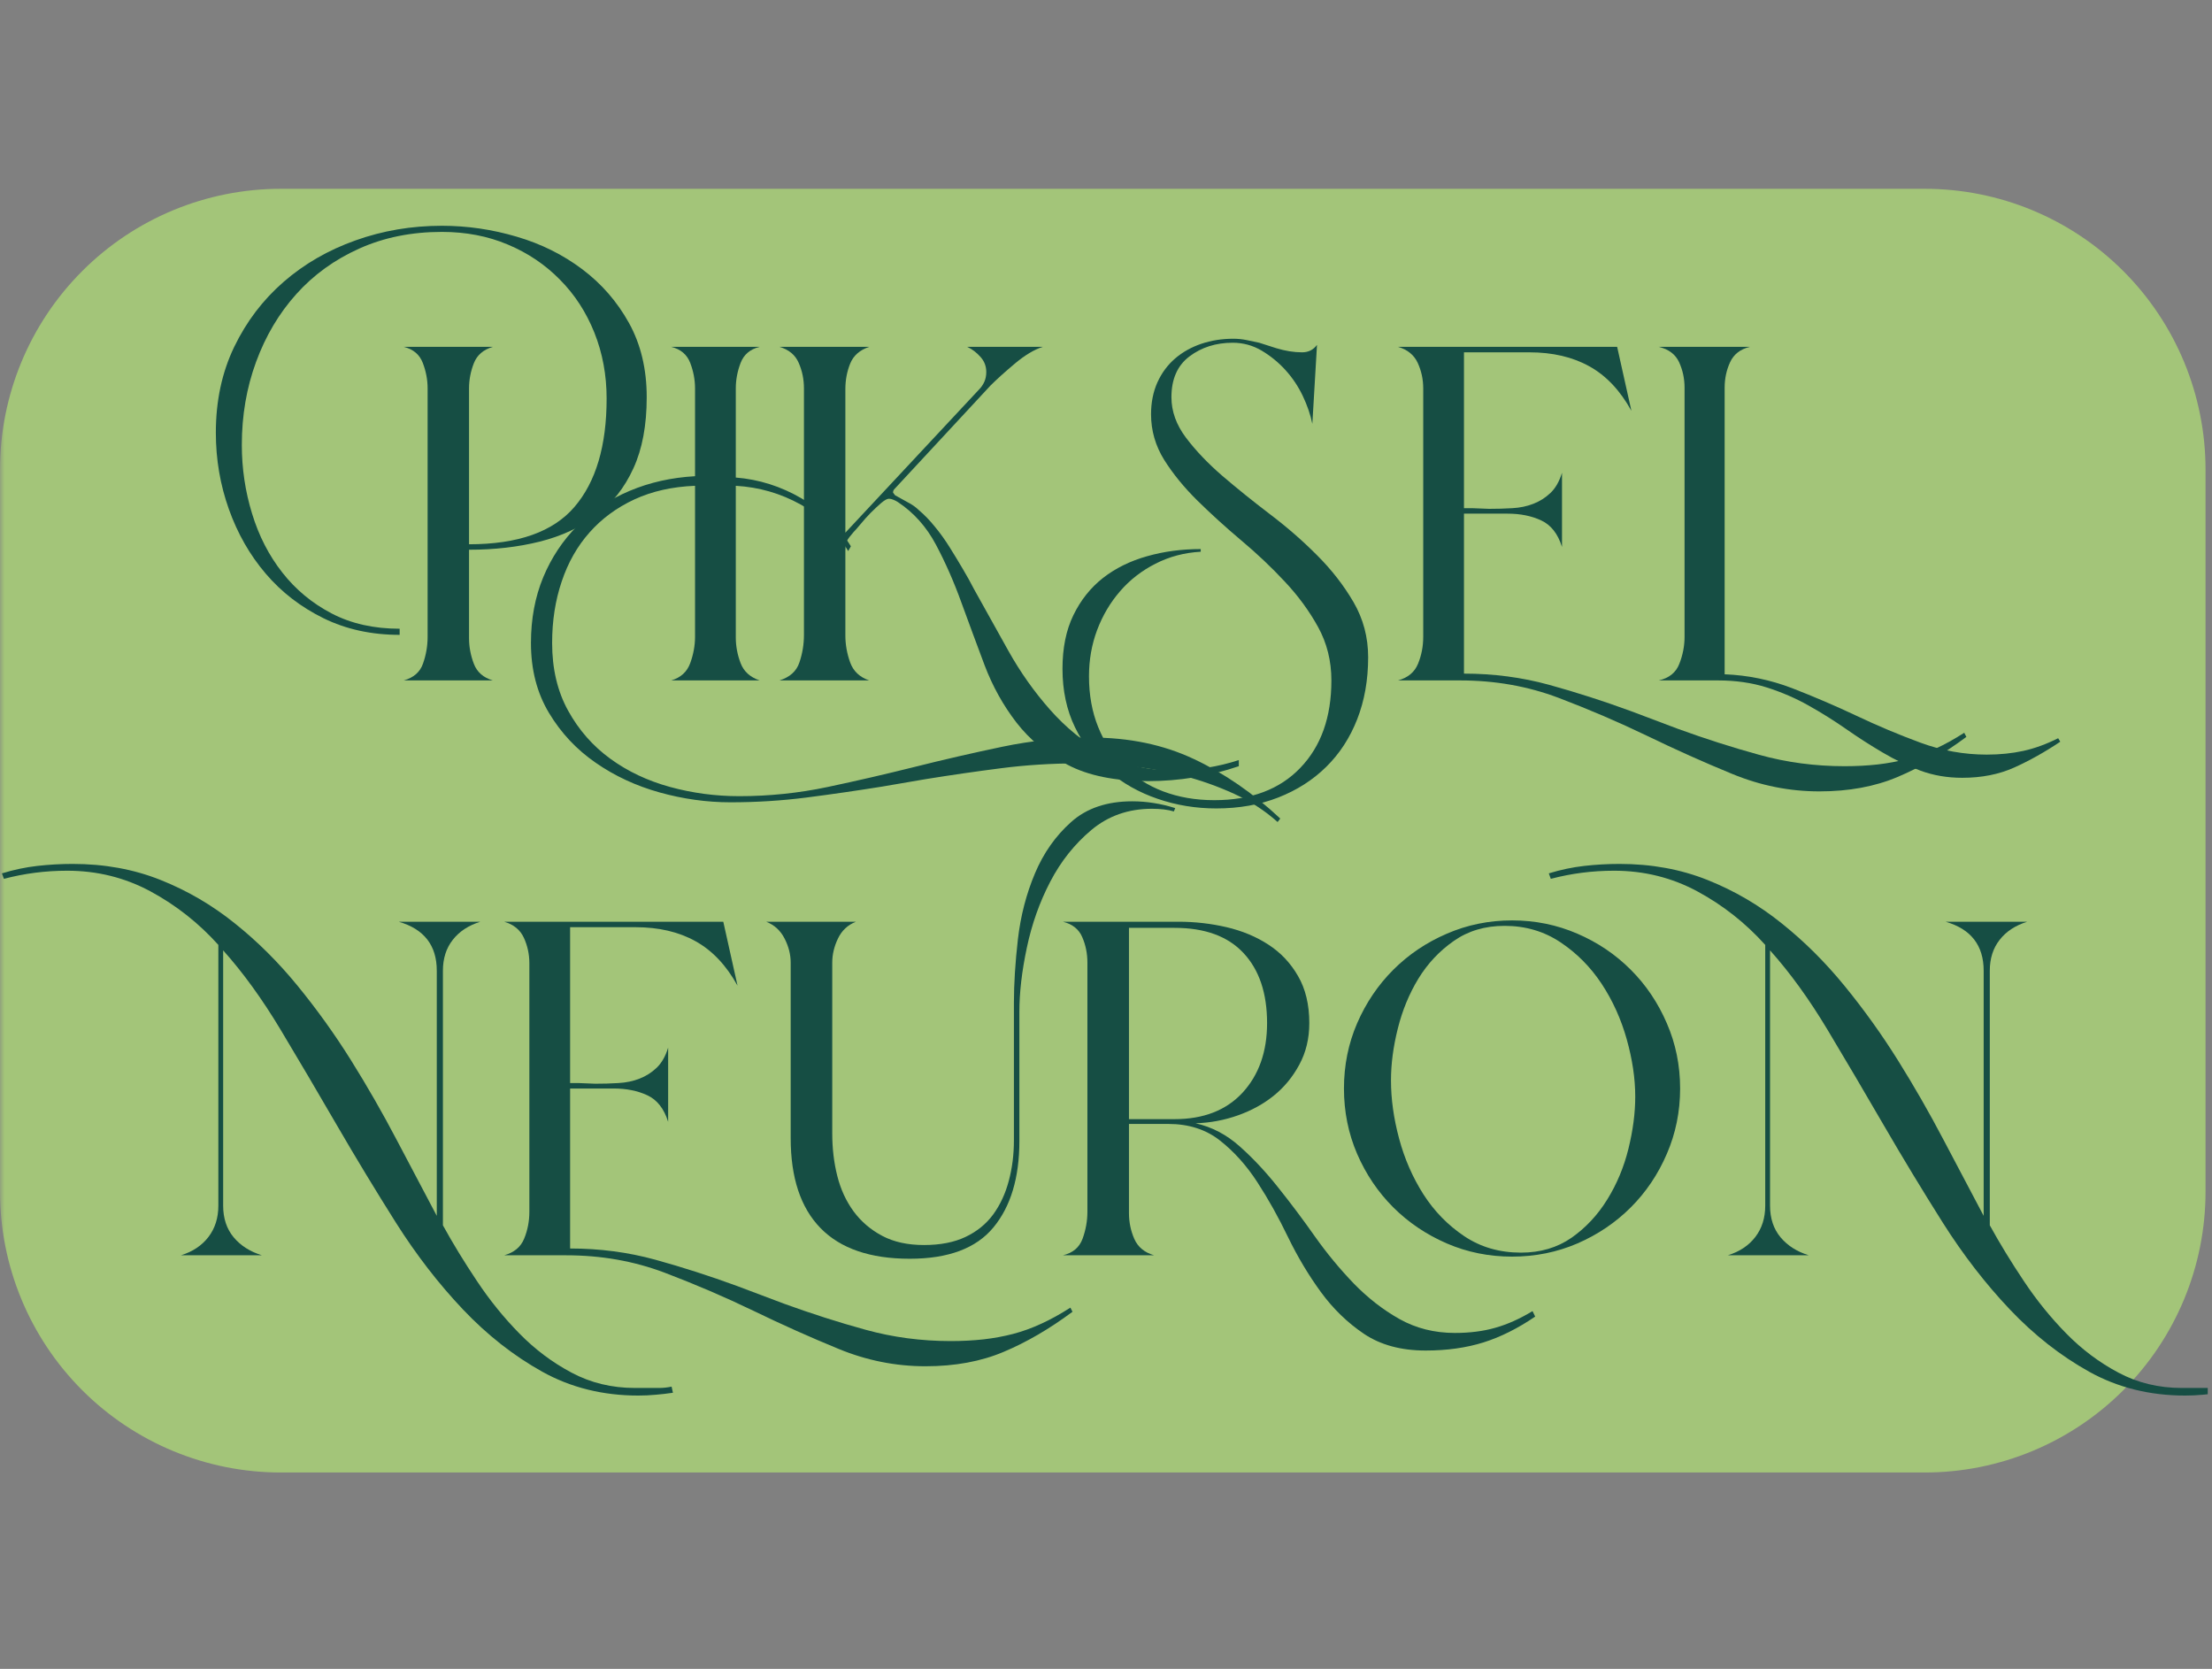 <svg xmlns="http://www.w3.org/2000/svg" xmlns:xlink="http://www.w3.org/1999/xlink" width="346" zoomAndPan="magnify" viewBox="0 0 259.5 195.75" height="261" preserveAspectRatio="xMidYMid meet" version="1.0"><rect x="0" y="0" width="259.5" height="195.75" fill="#808080" stroke="none"/><defs><filter x="0%" y="0%" width="100%" height="100%" id="9b0e8ae7d5"><feColorMatrix values="0 0 0 0 1 0 0 0 0 1 0 0 0 0 1 0 0 0 1 0" color-interpolation-filters="sRGB"/></filter><g/><mask id="71ff0ff666"><g filter="url(#9b0e8ae7d5)"><rect x="-25.95" width="311.4" fill="#000000" y="-19.575" height="234.9" fill-opacity="0.54"/></g></mask><clipPath id="bbea878d1e"><path d="M 0 0.145 L 258.797 0.145 L 258.797 150.719 L 0 150.719 Z M 0 0.145 " clip-rule="nonzero"/></clipPath><clipPath id="896b11a35c"><path d="M 32.938 0.145 L 225.805 0.145 C 234.539 0.145 242.918 3.613 249.094 9.793 C 255.27 15.969 258.742 24.344 258.742 33.082 L 258.742 117.781 C 258.742 126.516 255.27 134.895 249.094 141.07 C 242.918 147.246 234.539 150.719 225.805 150.719 L 32.938 150.719 C 24.203 150.719 15.824 147.246 9.648 141.07 C 3.469 134.895 0 126.516 0 117.781 L 0 33.082 C 0 24.344 3.469 15.969 9.648 9.793 C 15.824 3.613 24.203 0.145 32.938 0.145 Z M 32.938 0.145 " clip-rule="nonzero"/></clipPath><clipPath id="d80f974fa9"><path d="M 0 0.145 L 258.797 0.145 L 258.797 150.719 L 0 150.719 Z M 0 0.145 " clip-rule="nonzero"/></clipPath><clipPath id="e70fd7a36b"><path d="M 32.938 0.145 L 225.805 0.145 C 234.539 0.145 242.918 3.613 249.094 9.793 C 255.27 15.969 258.742 24.344 258.742 33.082 L 258.742 117.781 C 258.742 126.516 255.27 134.895 249.094 141.07 C 242.918 147.246 234.539 150.719 225.805 150.719 L 32.938 150.719 C 24.203 150.719 15.824 147.246 9.648 141.07 C 3.469 134.895 0 126.516 0 117.781 L 0 33.082 C 0 24.344 3.469 15.969 9.648 9.793 C 15.824 3.613 24.203 0.145 32.938 0.145 Z M 32.938 0.145 " clip-rule="nonzero"/></clipPath><clipPath id="2620c00a51"><rect x="0" width="259" y="0" height="151"/></clipPath><clipPath id="f266a2ef24"><rect x="0" width="259" y="0" height="151"/></clipPath><clipPath id="9bf9b66f3f"><path d="M 181 101 L 259 101 L 259 164 L 181 164 Z M 181 101 " clip-rule="nonzero"/></clipPath></defs><g mask="url(#71ff0ff666)"><g transform="matrix(1, 0, 0, 1, 0, 22)"><g clip-path="url(#f266a2ef24)"><g clip-path="url(#bbea878d1e)"><g clip-path="url(#896b11a35c)"><g transform="matrix(1, 0, 0, 1, 0, 0)"><g clip-path="url(#2620c00a51)"><g clip-path="url(#d80f974fa9)"><g clip-path="url(#e70fd7a36b)"><path fill="#c1ff72" d="M 0 0.145 L 258.797 0.145 L 258.797 150.719 L 0 150.719 Z M 0 0.145 " fill-opacity="1" fill-rule="nonzero"/></g></g></g></g></g></g></g></g></g><g fill="#164e44" fill-opacity="1"><g transform="translate(44.65, 79.81)"><g><path d="M 10.375 -4.953 C 10.375 -3.941 10.562 -2.941 10.938 -1.953 C 11.312 -0.973 12.055 -0.32 13.172 0 L 2.719 0 C 3.883 -0.32 4.641 -0.988 4.984 -2 C 5.336 -3.008 5.516 -4.047 5.516 -5.109 L 5.516 -34.25 C 5.516 -35.258 5.328 -36.254 4.953 -37.234 C 4.578 -38.223 3.832 -38.852 2.719 -39.125 L 13.172 -39.125 C 12.055 -38.801 11.312 -38.16 10.938 -37.203 C 10.562 -36.242 10.375 -35.258 10.375 -34.25 L 10.375 -15.969 C 16.125 -15.969 20.25 -17.43 22.75 -20.359 C 25.258 -23.285 26.516 -27.52 26.516 -33.062 C 26.516 -35.82 26.035 -38.398 25.078 -40.797 C 24.117 -43.191 22.77 -45.266 21.031 -47.016 C 19.301 -48.773 17.266 -50.145 14.922 -51.125 C 12.586 -52.113 10.008 -52.609 7.188 -52.609 C 3.625 -52.609 0.395 -51.957 -2.5 -50.656 C -5.406 -49.352 -7.867 -47.57 -9.891 -45.312 C -11.922 -43.051 -13.492 -40.398 -14.609 -37.359 C -15.723 -34.328 -16.281 -31.082 -16.281 -27.625 C -16.281 -24.852 -15.879 -22.164 -15.078 -19.562 C -14.285 -16.957 -13.102 -14.656 -11.531 -12.656 C -9.969 -10.656 -8.039 -9.055 -5.75 -7.859 C -3.457 -6.66 -0.797 -6.062 2.234 -6.062 L 2.234 -5.344 C -1.066 -5.344 -4.047 -5.992 -6.703 -7.297 C -9.367 -8.609 -11.629 -10.352 -13.484 -12.531 C -15.348 -14.719 -16.785 -17.234 -17.797 -20.078 C -18.816 -22.93 -19.328 -25.926 -19.328 -29.062 C -19.328 -32.789 -18.609 -36.145 -17.172 -39.125 C -15.734 -42.102 -13.801 -44.645 -11.375 -46.75 C -8.957 -48.852 -6.148 -50.473 -2.953 -51.609 C 0.242 -52.754 3.625 -53.328 7.188 -53.328 C 10.164 -53.328 13.094 -52.898 15.969 -52.047 C 18.844 -51.203 21.41 -49.926 23.672 -48.219 C 25.93 -46.52 27.754 -44.422 29.141 -41.922 C 30.523 -39.422 31.219 -36.52 31.219 -33.219 C 31.219 -29.914 30.695 -27.133 29.656 -24.875 C 28.625 -22.613 27.176 -20.773 25.312 -19.359 C 23.445 -17.953 21.234 -16.926 18.672 -16.281 C 16.117 -15.645 13.352 -15.328 10.375 -15.328 Z M 10.375 -4.953 "/></g></g></g><g fill="#164e44" fill-opacity="1"><g transform="translate(77.304, 79.81)"><g><path d="M 50.703 6.703 C 55.172 6.703 59.188 7.539 62.75 9.219 C 66.32 10.895 69.703 13.223 72.891 16.203 L 72.578 16.609 C 71.086 15.273 69.383 14.172 67.469 13.297 C 65.551 12.422 63.551 11.711 61.469 11.172 C 59.395 10.641 57.297 10.266 55.172 10.047 C 53.047 9.836 51.023 9.734 49.109 9.734 C 46.066 9.734 43.082 9.922 40.156 10.297 C 37.227 10.672 34.273 11.098 31.297 11.578 L 26.188 12.453 C 23.207 12.93 20.254 13.359 17.328 13.734 C 14.398 14.109 11.422 14.297 8.391 14.297 C 5.617 14.297 2.848 13.91 0.078 13.141 C -2.691 12.367 -5.191 11.207 -7.422 9.656 C -9.66 8.113 -11.484 6.172 -12.891 3.828 C -14.305 1.484 -15.016 -1.254 -15.016 -4.391 C -15.016 -7.211 -14.535 -9.781 -13.578 -12.094 C -12.617 -14.406 -11.273 -16.426 -9.547 -18.156 C -7.816 -19.895 -5.781 -21.254 -3.438 -22.234 C -1.094 -23.223 1.461 -23.797 4.234 -23.953 L 4.234 -34.25 C 4.234 -35.258 4.047 -36.254 3.672 -37.234 C 3.297 -38.223 2.551 -38.852 1.438 -39.125 L 11.812 -39.125 C 10.695 -38.852 9.953 -38.223 9.578 -37.234 C 9.203 -36.254 9.016 -35.258 9.016 -34.25 L 9.016 -23.797 C 11.734 -23.578 14.301 -22.766 16.719 -21.359 C 19.145 -19.953 21.078 -18.078 22.516 -15.734 L 22.203 -15.172 C 20.816 -17.516 18.953 -19.336 16.609 -20.641 C 14.266 -21.941 11.734 -22.672 9.016 -22.828 L 9.016 -5.031 C 9.016 -4.02 9.203 -3.02 9.578 -2.031 C 9.953 -1.051 10.695 -0.375 11.812 0 L 1.438 0 C 2.551 -0.32 3.297 -1 3.672 -2.031 C 4.047 -3.07 4.234 -4.098 4.234 -5.109 L 4.234 -22.828 C 1.566 -22.723 -0.801 -22.191 -2.875 -21.234 C -4.945 -20.273 -6.703 -18.984 -8.141 -17.359 C -9.578 -15.742 -10.664 -13.828 -11.406 -11.609 C -12.156 -9.398 -12.531 -6.992 -12.531 -4.391 C -12.531 -1.359 -11.906 1.285 -10.656 3.547 C -9.406 5.816 -7.754 7.695 -5.703 9.188 C -3.66 10.676 -1.32 11.781 1.312 12.5 C 3.945 13.219 6.648 13.578 9.422 13.578 C 12.93 13.578 16.391 13.219 19.797 12.5 C 23.203 11.781 26.609 10.992 30.016 10.141 C 33.422 9.285 36.844 8.5 40.281 7.781 C 43.719 7.062 47.191 6.703 50.703 6.703 Z M 50.703 6.703 "/></g></g></g><g fill="#164e44" fill-opacity="1"><g transform="translate(88.721, 79.81)"><g><path d="M 56.609 10.062 C 54.898 10.645 53.156 11.082 51.375 11.375 C 49.594 11.664 47.797 11.812 45.984 11.812 C 42.098 11.812 38.941 11.172 36.516 9.891 C 34.098 8.617 32.102 6.973 30.531 4.953 C 28.969 2.93 27.719 0.68 26.781 -1.797 C 25.852 -4.273 24.945 -6.723 24.062 -9.141 C 23.188 -11.566 22.191 -13.828 21.078 -15.922 C 19.961 -18.023 18.473 -19.691 16.609 -20.922 C 16.453 -21.023 16.281 -21.113 16.094 -21.188 C 15.906 -21.27 15.727 -21.312 15.562 -21.312 C 15.352 -21.312 15.047 -21.141 14.641 -20.797 C 14.242 -20.453 13.832 -20.066 13.406 -19.641 C 12.988 -19.211 12.594 -18.77 12.219 -18.312 C 11.844 -17.863 11.578 -17.562 11.422 -17.406 C 11.047 -16.977 10.789 -16.645 10.656 -16.406 C 10.52 -16.164 10.453 -15.754 10.453 -15.172 L 10.453 -5.266 C 10.453 -4.203 10.641 -3.148 11.016 -2.109 C 11.391 -1.078 12.133 -0.375 13.25 0 L 2.719 0 C 3.938 -0.375 4.719 -1.078 5.062 -2.109 C 5.414 -3.148 5.594 -4.227 5.594 -5.344 L 5.594 -34.25 C 5.594 -35.312 5.391 -36.305 4.984 -37.234 C 4.586 -38.172 3.832 -38.801 2.719 -39.125 L 13.25 -39.125 C 12.133 -38.75 11.391 -38.094 11.016 -37.156 C 10.641 -36.227 10.453 -35.234 10.453 -34.172 L 10.453 -17.328 L 26.109 -34.094 C 26.379 -34.363 26.594 -34.672 26.75 -35.016 C 26.906 -35.359 26.984 -35.742 26.984 -36.172 C 26.984 -36.859 26.754 -37.453 26.297 -37.953 C 25.848 -38.461 25.332 -38.852 24.75 -39.125 L 33.609 -39.125 C 32.598 -38.801 31.504 -38.145 30.328 -37.156 C 29.16 -36.176 28.207 -35.316 27.469 -34.578 L 16.203 -22.438 C 16.098 -22.332 16.047 -22.195 16.047 -22.031 L 16.281 -21.719 L 17.719 -20.922 C 18.258 -20.648 18.711 -20.332 19.078 -19.969 C 19.723 -19.426 20.348 -18.781 20.953 -18.031 C 21.566 -17.289 22.141 -16.492 22.672 -15.641 C 23.203 -14.797 23.719 -13.945 24.219 -13.094 C 24.727 -12.238 25.172 -11.441 25.547 -10.703 C 26.828 -8.41 28.172 -6 29.578 -3.469 C 30.992 -0.945 32.617 1.348 34.453 3.422 C 36.285 5.504 38.375 7.211 40.719 8.547 C 43.062 9.879 45.773 10.547 48.859 10.547 C 51.578 10.547 54.16 10.145 56.609 9.344 Z M 56.609 10.062 "/></g></g></g><g fill="#164e44" fill-opacity="1"><g transform="translate(123.051, 79.81)"><g><path d="M 37.453 -2.719 C 37.453 -0.051 37.023 2.367 36.172 4.547 C 35.316 6.734 34.102 8.598 32.531 10.141 C 30.969 11.68 29.094 12.879 26.906 13.734 C 24.727 14.586 22.305 15.016 19.641 15.016 C 17.242 15.016 14.953 14.641 12.766 13.891 C 10.586 13.148 8.672 12.07 7.016 10.656 C 5.367 9.25 4.051 7.531 3.062 5.5 C 2.082 3.477 1.594 1.191 1.594 -1.359 C 1.594 -3.805 2.02 -5.906 2.875 -7.656 C 3.727 -9.414 4.883 -10.867 6.344 -12.016 C 7.812 -13.16 9.531 -14.008 11.5 -14.562 C 13.469 -15.125 15.57 -15.406 17.812 -15.406 L 17.812 -15.094 C 15.895 -14.988 14.125 -14.52 12.5 -13.688 C 10.875 -12.863 9.488 -11.785 8.344 -10.453 C 7.195 -9.129 6.301 -7.613 5.656 -5.906 C 5.02 -4.207 4.703 -2.398 4.703 -0.484 C 4.703 1.703 5.062 3.688 5.781 5.469 C 6.5 7.25 7.5 8.781 8.781 10.062 C 10.062 11.344 11.602 12.328 13.406 13.016 C 15.219 13.703 17.219 14.047 19.406 14.047 C 23.719 14.047 27.082 12.781 29.5 10.25 C 31.926 7.727 33.141 4.312 33.141 0 C 33.141 -2.289 32.617 -4.379 31.578 -6.266 C 30.535 -8.16 29.227 -9.941 27.656 -11.609 C 26.094 -13.285 24.391 -14.895 22.547 -16.438 C 20.711 -17.988 19.008 -19.535 17.438 -21.078 C 15.875 -22.617 14.57 -24.211 13.531 -25.859 C 12.5 -27.516 11.984 -29.301 11.984 -31.219 C 11.984 -32.602 12.234 -33.852 12.734 -34.969 C 13.242 -36.082 13.938 -37.016 14.812 -37.766 C 15.688 -38.516 16.707 -39.086 17.875 -39.484 C 19.051 -39.879 20.305 -40.078 21.641 -40.078 C 22.172 -40.078 22.688 -40.023 23.188 -39.922 C 23.695 -39.816 24.191 -39.711 24.672 -39.609 L 26.672 -38.969 C 27.734 -38.645 28.742 -38.484 29.703 -38.484 C 30.441 -38.484 31.023 -38.773 31.453 -39.359 L 30.906 -30.094 C 30.688 -31.164 30.312 -32.258 29.781 -33.375 C 29.25 -34.488 28.57 -35.5 27.75 -36.406 C 26.926 -37.312 25.992 -38.07 24.953 -38.688 C 23.91 -39.301 22.781 -39.609 21.562 -39.609 C 19.594 -39.609 17.898 -39.07 16.484 -38 C 15.078 -36.938 14.375 -35.344 14.375 -33.219 C 14.375 -31.562 14.945 -29.973 16.094 -28.453 C 17.238 -26.941 18.66 -25.453 20.359 -23.984 C 22.066 -22.523 23.914 -21.035 25.906 -19.516 C 27.906 -18.004 29.754 -16.395 31.453 -14.688 C 33.16 -12.988 34.586 -11.156 35.734 -9.188 C 36.879 -7.219 37.453 -5.062 37.453 -2.719 Z M 37.453 -2.719 "/></g></g></g><g fill="#164e44" fill-opacity="1"><g transform="translate(161.293, 79.81)"><g><path d="M 69.391 6.625 C 66.672 8.645 63.977 10.211 61.312 11.328 C 58.656 12.453 55.598 13.016 52.141 13.016 C 48.629 13.016 45.223 12.332 41.922 10.969 C 38.617 9.613 35.289 8.125 31.938 6.5 C 28.582 4.883 25.109 3.395 21.516 2.031 C 17.922 0.676 14.078 0 9.984 0 L 2.719 0 C 3.883 -0.32 4.664 -0.973 5.062 -1.953 C 5.469 -2.941 5.672 -3.992 5.672 -5.109 L 5.672 -34.25 C 5.672 -35.312 5.457 -36.305 5.031 -37.234 C 4.602 -38.172 3.832 -38.801 2.719 -39.125 L 28.422 -39.125 L 30.094 -31.625 C 28.77 -34.02 27.125 -35.758 25.156 -36.844 C 23.188 -37.938 20.844 -38.484 18.125 -38.484 L 10.453 -38.484 L 10.453 -20.203 L 11.422 -20.203 L 13.406 -20.125 C 14.312 -20.125 15.219 -20.148 16.125 -20.203 C 17.031 -20.254 17.852 -20.426 18.594 -20.719 C 19.344 -21.008 20.008 -21.43 20.594 -21.984 C 21.188 -22.547 21.641 -23.336 21.953 -24.359 L 21.953 -15.656 C 21.473 -17.195 20.66 -18.234 19.516 -18.766 C 18.379 -19.297 17.062 -19.562 15.562 -19.562 L 10.453 -19.562 L 10.453 -0.797 C 13.922 -0.797 17.25 -0.359 20.438 0.516 C 23.633 1.398 26.828 2.426 30.016 3.594 L 35.531 5.672 C 38.727 6.836 41.922 7.859 45.109 8.734 C 48.305 9.617 51.633 10.062 55.094 10.062 C 56.477 10.062 57.77 9.992 58.969 9.859 C 60.164 9.723 61.32 9.508 62.438 9.219 C 63.551 8.926 64.656 8.523 65.75 8.016 C 66.844 7.516 67.973 6.891 69.141 6.141 Z M 69.391 6.625 "/></g></g></g><g fill="#164e44" fill-opacity="1"><g transform="translate(191.951, 79.81)"><g><path d="M 49.75 7.188 C 47.938 8.406 46.133 9.414 44.344 10.219 C 42.562 11.02 40.531 11.422 38.25 11.422 C 36.488 11.422 34.848 11.141 33.328 10.578 C 31.816 10.016 30.344 9.305 28.906 8.453 C 27.469 7.609 26.039 6.691 24.625 5.703 C 23.219 4.723 21.754 3.805 20.234 2.953 C 18.723 2.098 17.086 1.391 15.328 0.828 C 13.566 0.273 11.648 0 9.578 0 L 2.641 0 C 3.859 -0.27 4.664 -0.922 5.062 -1.953 C 5.469 -2.992 5.672 -4.047 5.672 -5.109 L 5.672 -34.328 C 5.672 -35.398 5.457 -36.398 5.031 -37.328 C 4.602 -38.254 3.805 -38.852 2.641 -39.125 L 13.328 -39.125 C 12.211 -38.852 11.441 -38.254 11.016 -37.328 C 10.586 -36.398 10.375 -35.398 10.375 -34.328 L 10.375 -0.719 C 13.094 -0.613 15.727 -0.07 18.281 0.906 C 20.832 1.895 23.348 2.973 25.828 4.141 C 28.305 5.316 30.805 6.367 33.328 7.297 C 35.859 8.234 38.457 8.703 41.125 8.703 C 42.664 8.703 44.098 8.555 45.422 8.266 C 46.754 7.973 48.113 7.477 49.5 6.781 Z M 49.75 7.188 "/></g></g></g><g fill="#164e44" fill-opacity="1"><g transform="translate(210.245, 79.81)"><g/></g></g><g fill="#164e44" fill-opacity="1"><g transform="translate(228.368, 79.81)"><g/></g></g><g fill="#164e44" fill-opacity="1"><g transform="translate(18.507, 147.24)"><g><path d="M 60.438 16.125 C 59.75 16.227 59.07 16.305 58.406 16.359 C 57.738 16.422 57.062 16.453 56.375 16.453 C 52.219 16.453 48.461 15.52 45.109 13.656 C 41.754 11.789 38.648 9.352 35.797 6.344 C 32.953 3.344 30.332 -0.047 27.938 -3.828 C 25.551 -7.609 23.238 -11.426 21 -15.281 C 18.758 -19.145 16.562 -22.875 14.406 -26.469 C 12.25 -30.062 10.004 -33.16 7.672 -35.766 L 7.672 -5.828 C 7.672 -4.336 8.082 -3.098 8.906 -2.109 C 9.727 -1.129 10.832 -0.426 12.219 0 L 2.719 0 C 4.102 -0.426 5.18 -1.145 5.953 -2.156 C 6.723 -3.164 7.109 -4.391 7.109 -5.828 L 7.109 -36.406 C 4.816 -38.957 2.172 -41.047 -0.828 -42.672 C -3.836 -44.297 -7.102 -45.109 -10.625 -45.109 C -13.176 -45.109 -15.648 -44.789 -18.047 -44.156 L -18.281 -44.797 C -16.895 -45.223 -15.508 -45.516 -14.125 -45.672 C -12.75 -45.828 -11.367 -45.906 -9.984 -45.906 C -6.254 -45.906 -2.82 -45.281 0.312 -44.031 C 3.457 -42.781 6.359 -41.086 9.016 -38.953 C 11.68 -36.828 14.145 -34.379 16.406 -31.609 C 18.664 -28.848 20.754 -25.938 22.672 -22.875 C 24.586 -19.812 26.367 -16.707 28.016 -13.562 C 29.672 -10.426 31.242 -7.445 32.734 -4.625 L 32.734 -33.375 C 32.734 -36.352 31.242 -38.27 28.266 -39.125 L 37.844 -39.125 C 36.457 -38.695 35.379 -37.988 34.609 -37 C 33.836 -36.02 33.453 -34.812 33.453 -33.375 L 33.453 -3.516 C 34.629 -1.379 35.961 0.801 37.453 3.031 C 38.941 5.27 40.602 7.32 42.438 9.188 C 44.27 11.051 46.305 12.578 48.547 13.766 C 50.785 14.961 53.258 15.562 55.969 15.562 L 57.25 15.562 C 57.781 15.562 58.297 15.562 58.797 15.562 C 59.305 15.562 59.801 15.508 60.281 15.406 Z M 60.438 16.125 "/></g></g></g><g fill="#164e44" fill-opacity="1"><g transform="translate(56.43, 147.24)"><g><path d="M 69.391 6.625 C 66.672 8.645 63.977 10.211 61.312 11.328 C 58.656 12.453 55.598 13.016 52.141 13.016 C 48.629 13.016 45.223 12.332 41.922 10.969 C 38.617 9.613 35.289 8.125 31.938 6.5 C 28.582 4.883 25.109 3.395 21.516 2.031 C 17.922 0.676 14.078 0 9.984 0 L 2.719 0 C 3.883 -0.32 4.664 -0.973 5.062 -1.953 C 5.469 -2.941 5.672 -3.992 5.672 -5.109 L 5.672 -34.25 C 5.672 -35.312 5.457 -36.305 5.031 -37.234 C 4.602 -38.172 3.832 -38.801 2.719 -39.125 L 28.422 -39.125 L 30.094 -31.625 C 28.77 -34.02 27.125 -35.758 25.156 -36.844 C 23.188 -37.938 20.844 -38.484 18.125 -38.484 L 10.453 -38.484 L 10.453 -20.203 L 11.422 -20.203 L 13.406 -20.125 C 14.312 -20.125 15.219 -20.148 16.125 -20.203 C 17.031 -20.254 17.852 -20.426 18.594 -20.719 C 19.344 -21.008 20.008 -21.43 20.594 -21.984 C 21.188 -22.547 21.641 -23.336 21.953 -24.359 L 21.953 -15.656 C 21.473 -17.195 20.66 -18.234 19.516 -18.766 C 18.379 -19.297 17.062 -19.562 15.562 -19.562 L 10.453 -19.562 L 10.453 -0.797 C 13.922 -0.797 17.25 -0.359 20.438 0.516 C 23.633 1.398 26.828 2.426 30.016 3.594 L 35.531 5.672 C 38.727 6.836 41.922 7.859 45.109 8.734 C 48.305 9.617 51.633 10.062 55.094 10.062 C 56.477 10.062 57.77 9.992 58.969 9.859 C 60.164 9.723 61.32 9.508 62.438 9.219 C 63.551 8.926 64.656 8.523 65.75 8.016 C 66.844 7.516 67.973 6.891 69.141 6.141 Z M 69.391 6.625 "/></g></g></g><g fill="#164e44" fill-opacity="1"><g transform="translate(87.088, 147.24)"><g><path d="M 32.5 -13.406 C 32.5 -9.102 31.484 -5.723 29.453 -3.266 C 27.43 -0.816 24.16 0.406 19.641 0.406 C 15.004 0.406 11.516 -0.789 9.172 -3.188 C 6.836 -5.582 5.672 -9.098 5.672 -13.734 L 5.672 -34.328 C 5.672 -35.285 5.43 -36.227 4.953 -37.156 C 4.473 -38.094 3.754 -38.75 2.797 -39.125 L 13.328 -39.125 C 12.367 -38.75 11.664 -38.094 11.219 -37.156 C 10.77 -36.227 10.547 -35.285 10.547 -34.328 L 10.547 -14.297 C 10.547 -12.535 10.742 -10.867 11.141 -9.297 C 11.535 -7.734 12.172 -6.352 13.047 -5.156 C 13.93 -3.957 15.051 -3 16.406 -2.281 C 17.758 -1.562 19.395 -1.203 21.312 -1.203 C 23.227 -1.203 24.852 -1.52 26.188 -2.156 C 27.52 -2.789 28.598 -3.664 29.422 -4.781 C 30.242 -5.906 30.852 -7.211 31.25 -8.703 C 31.656 -10.191 31.859 -11.789 31.859 -13.5 L 31.859 -29.625 C 31.859 -31.852 32.016 -34.336 32.328 -37.078 C 32.648 -39.828 33.316 -42.398 34.328 -44.797 C 35.336 -47.191 36.75 -49.195 38.562 -50.812 C 40.375 -52.438 42.77 -53.25 45.75 -53.25 C 46.602 -53.25 47.441 -53.18 48.266 -53.047 C 49.086 -52.922 49.926 -52.723 50.781 -52.453 L 50.625 -52.062 C 49.926 -52.27 49.07 -52.375 48.062 -52.375 C 45.301 -52.375 42.93 -51.547 40.953 -49.891 C 38.984 -48.242 37.375 -46.223 36.125 -43.828 C 34.875 -41.43 33.957 -38.848 33.375 -36.078 C 32.789 -33.316 32.5 -30.816 32.5 -28.578 Z M 32.5 -13.406 "/></g></g></g><g fill="#164e44" fill-opacity="1"><g transform="translate(121.897, 147.24)"><g><path d="M 58.203 7.188 C 56.18 8.57 54.16 9.582 52.141 10.219 C 50.117 10.852 47.852 11.172 45.344 11.172 C 42.477 11.172 40.07 10.52 38.125 9.219 C 36.188 7.914 34.5 6.281 33.062 4.312 C 31.625 2.344 30.344 0.203 29.219 -2.109 C 28.102 -4.43 26.906 -6.578 25.625 -8.547 C 24.352 -10.516 22.891 -12.148 21.234 -13.453 C 19.586 -14.754 17.566 -15.406 15.172 -15.406 L 10.547 -15.406 L 10.547 -4.953 C 10.547 -3.891 10.754 -2.879 11.172 -1.922 C 11.598 -0.961 12.375 -0.32 13.5 0 L 2.797 0 C 3.961 -0.27 4.734 -0.922 5.109 -1.953 C 5.484 -2.992 5.672 -4.047 5.672 -5.109 L 5.672 -34.328 C 5.672 -35.398 5.469 -36.398 5.062 -37.328 C 4.664 -38.254 3.91 -38.852 2.797 -39.125 L 16.375 -39.125 C 18.289 -39.125 20.164 -38.91 22 -38.484 C 23.832 -38.055 25.469 -37.375 26.906 -36.438 C 28.344 -35.508 29.5 -34.285 30.375 -32.766 C 31.258 -31.254 31.703 -29.41 31.703 -27.234 C 31.703 -25.422 31.312 -23.797 30.531 -22.359 C 29.758 -20.922 28.758 -19.707 27.531 -18.719 C 26.312 -17.738 24.906 -16.969 23.312 -16.406 C 21.719 -15.844 20.066 -15.535 18.359 -15.484 C 20.273 -15.055 22.004 -14.148 23.547 -12.766 C 25.098 -11.391 26.602 -9.781 28.062 -7.938 C 29.531 -6.102 30.969 -4.188 32.375 -2.188 C 33.789 -0.195 35.305 1.633 36.922 3.312 C 38.547 4.988 40.328 6.375 42.266 7.469 C 44.211 8.562 46.383 9.109 48.781 9.109 C 50.539 9.109 52.125 8.906 53.531 8.5 C 54.945 8.102 56.398 7.453 57.891 6.547 Z M 10.547 -15.969 L 15.891 -15.969 C 19.297 -15.969 21.957 -17.004 23.875 -19.078 C 25.789 -21.16 26.75 -23.879 26.75 -27.234 C 26.75 -30.742 25.828 -33.484 23.984 -35.453 C 22.148 -37.422 19.453 -38.406 15.891 -38.406 L 10.547 -38.406 Z M 10.547 -15.969 "/></g></g></g><g fill="#164e44" fill-opacity="1"><g transform="translate(154.791, 147.24)"><g><path d="M 42.312 -19.562 C 42.312 -16.844 41.789 -14.285 40.75 -11.891 C 39.719 -9.492 38.312 -7.406 36.531 -5.625 C 34.75 -3.844 32.66 -2.43 30.266 -1.391 C 27.867 -0.359 25.312 0.156 22.594 0.156 C 19.883 0.156 17.332 -0.359 14.938 -1.391 C 12.539 -2.43 10.445 -3.844 8.656 -5.625 C 6.875 -7.406 5.461 -9.492 4.422 -11.891 C 3.391 -14.285 2.875 -16.844 2.875 -19.562 C 2.875 -22.281 3.391 -24.832 4.422 -27.219 C 5.461 -29.613 6.875 -31.703 8.656 -33.484 C 10.445 -35.273 12.539 -36.688 14.938 -37.719 C 17.332 -38.758 19.883 -39.281 22.594 -39.281 C 25.312 -39.281 27.867 -38.758 30.266 -37.719 C 32.66 -36.688 34.75 -35.273 36.531 -33.484 C 38.312 -31.703 39.719 -29.613 40.75 -27.219 C 41.789 -24.832 42.312 -22.281 42.312 -19.562 Z M 8.391 -20.516 C 8.391 -18.336 8.707 -16.062 9.344 -13.688 C 9.977 -11.32 10.93 -9.141 12.203 -7.141 C 13.484 -5.148 15.082 -3.516 17 -2.234 C 18.914 -0.953 21.129 -0.312 23.641 -0.312 C 25.922 -0.312 27.898 -0.895 29.578 -2.062 C 31.254 -3.238 32.648 -4.734 33.766 -6.547 C 34.891 -8.359 35.719 -10.344 36.25 -12.5 C 36.781 -14.656 37.047 -16.691 37.047 -18.609 C 37.047 -20.734 36.711 -22.977 36.047 -25.344 C 35.379 -27.719 34.395 -29.891 33.094 -31.859 C 31.789 -33.828 30.18 -35.445 28.266 -36.719 C 26.348 -38 24.164 -38.641 21.719 -38.641 C 19.426 -38.641 17.441 -38.051 15.766 -36.875 C 14.086 -35.707 12.703 -34.234 11.609 -32.453 C 10.523 -30.672 9.719 -28.711 9.188 -26.578 C 8.656 -24.453 8.391 -22.43 8.391 -20.516 Z M 8.391 -20.516 "/></g></g></g><g clip-path="url(#9bf9b66f3f)"><g fill="#164e44" fill-opacity="1"><g transform="translate(199.979, 147.24)"><g><path d="M 60.438 16.125 C 59.75 16.227 59.07 16.305 58.406 16.359 C 57.738 16.422 57.062 16.453 56.375 16.453 C 52.219 16.453 48.461 15.52 45.109 13.656 C 41.754 11.789 38.648 9.352 35.797 6.344 C 32.953 3.344 30.332 -0.047 27.938 -3.828 C 25.551 -7.609 23.238 -11.426 21 -15.281 C 18.758 -19.145 16.562 -22.875 14.406 -26.469 C 12.25 -30.062 10.004 -33.16 7.672 -35.766 L 7.672 -5.828 C 7.672 -4.336 8.082 -3.098 8.906 -2.109 C 9.727 -1.129 10.832 -0.426 12.219 0 L 2.719 0 C 4.102 -0.426 5.18 -1.145 5.953 -2.156 C 6.723 -3.164 7.109 -4.391 7.109 -5.828 L 7.109 -36.406 C 4.816 -38.957 2.172 -41.047 -0.828 -42.672 C -3.836 -44.297 -7.102 -45.109 -10.625 -45.109 C -13.176 -45.109 -15.648 -44.789 -18.047 -44.156 L -18.281 -44.797 C -16.895 -45.223 -15.508 -45.516 -14.125 -45.672 C -12.75 -45.828 -11.367 -45.906 -9.984 -45.906 C -6.254 -45.906 -2.82 -45.281 0.312 -44.031 C 3.457 -42.781 6.359 -41.086 9.016 -38.953 C 11.68 -36.828 14.145 -34.379 16.406 -31.609 C 18.664 -28.848 20.754 -25.938 22.672 -22.875 C 24.586 -19.812 26.367 -16.707 28.016 -13.562 C 29.672 -10.426 31.242 -7.445 32.734 -4.625 L 32.734 -33.375 C 32.734 -36.352 31.242 -38.27 28.266 -39.125 L 37.844 -39.125 C 36.457 -38.695 35.379 -37.988 34.609 -37 C 33.836 -36.02 33.453 -34.812 33.453 -33.375 L 33.453 -3.516 C 34.629 -1.379 35.961 0.801 37.453 3.031 C 38.941 5.27 40.602 7.32 42.438 9.188 C 44.27 11.051 46.305 12.578 48.547 13.766 C 50.785 14.961 53.258 15.562 55.969 15.562 L 57.25 15.562 C 57.781 15.562 58.297 15.562 58.797 15.562 C 59.305 15.562 59.801 15.508 60.281 15.406 Z M 60.438 16.125 "/></g></g></g></g></svg>